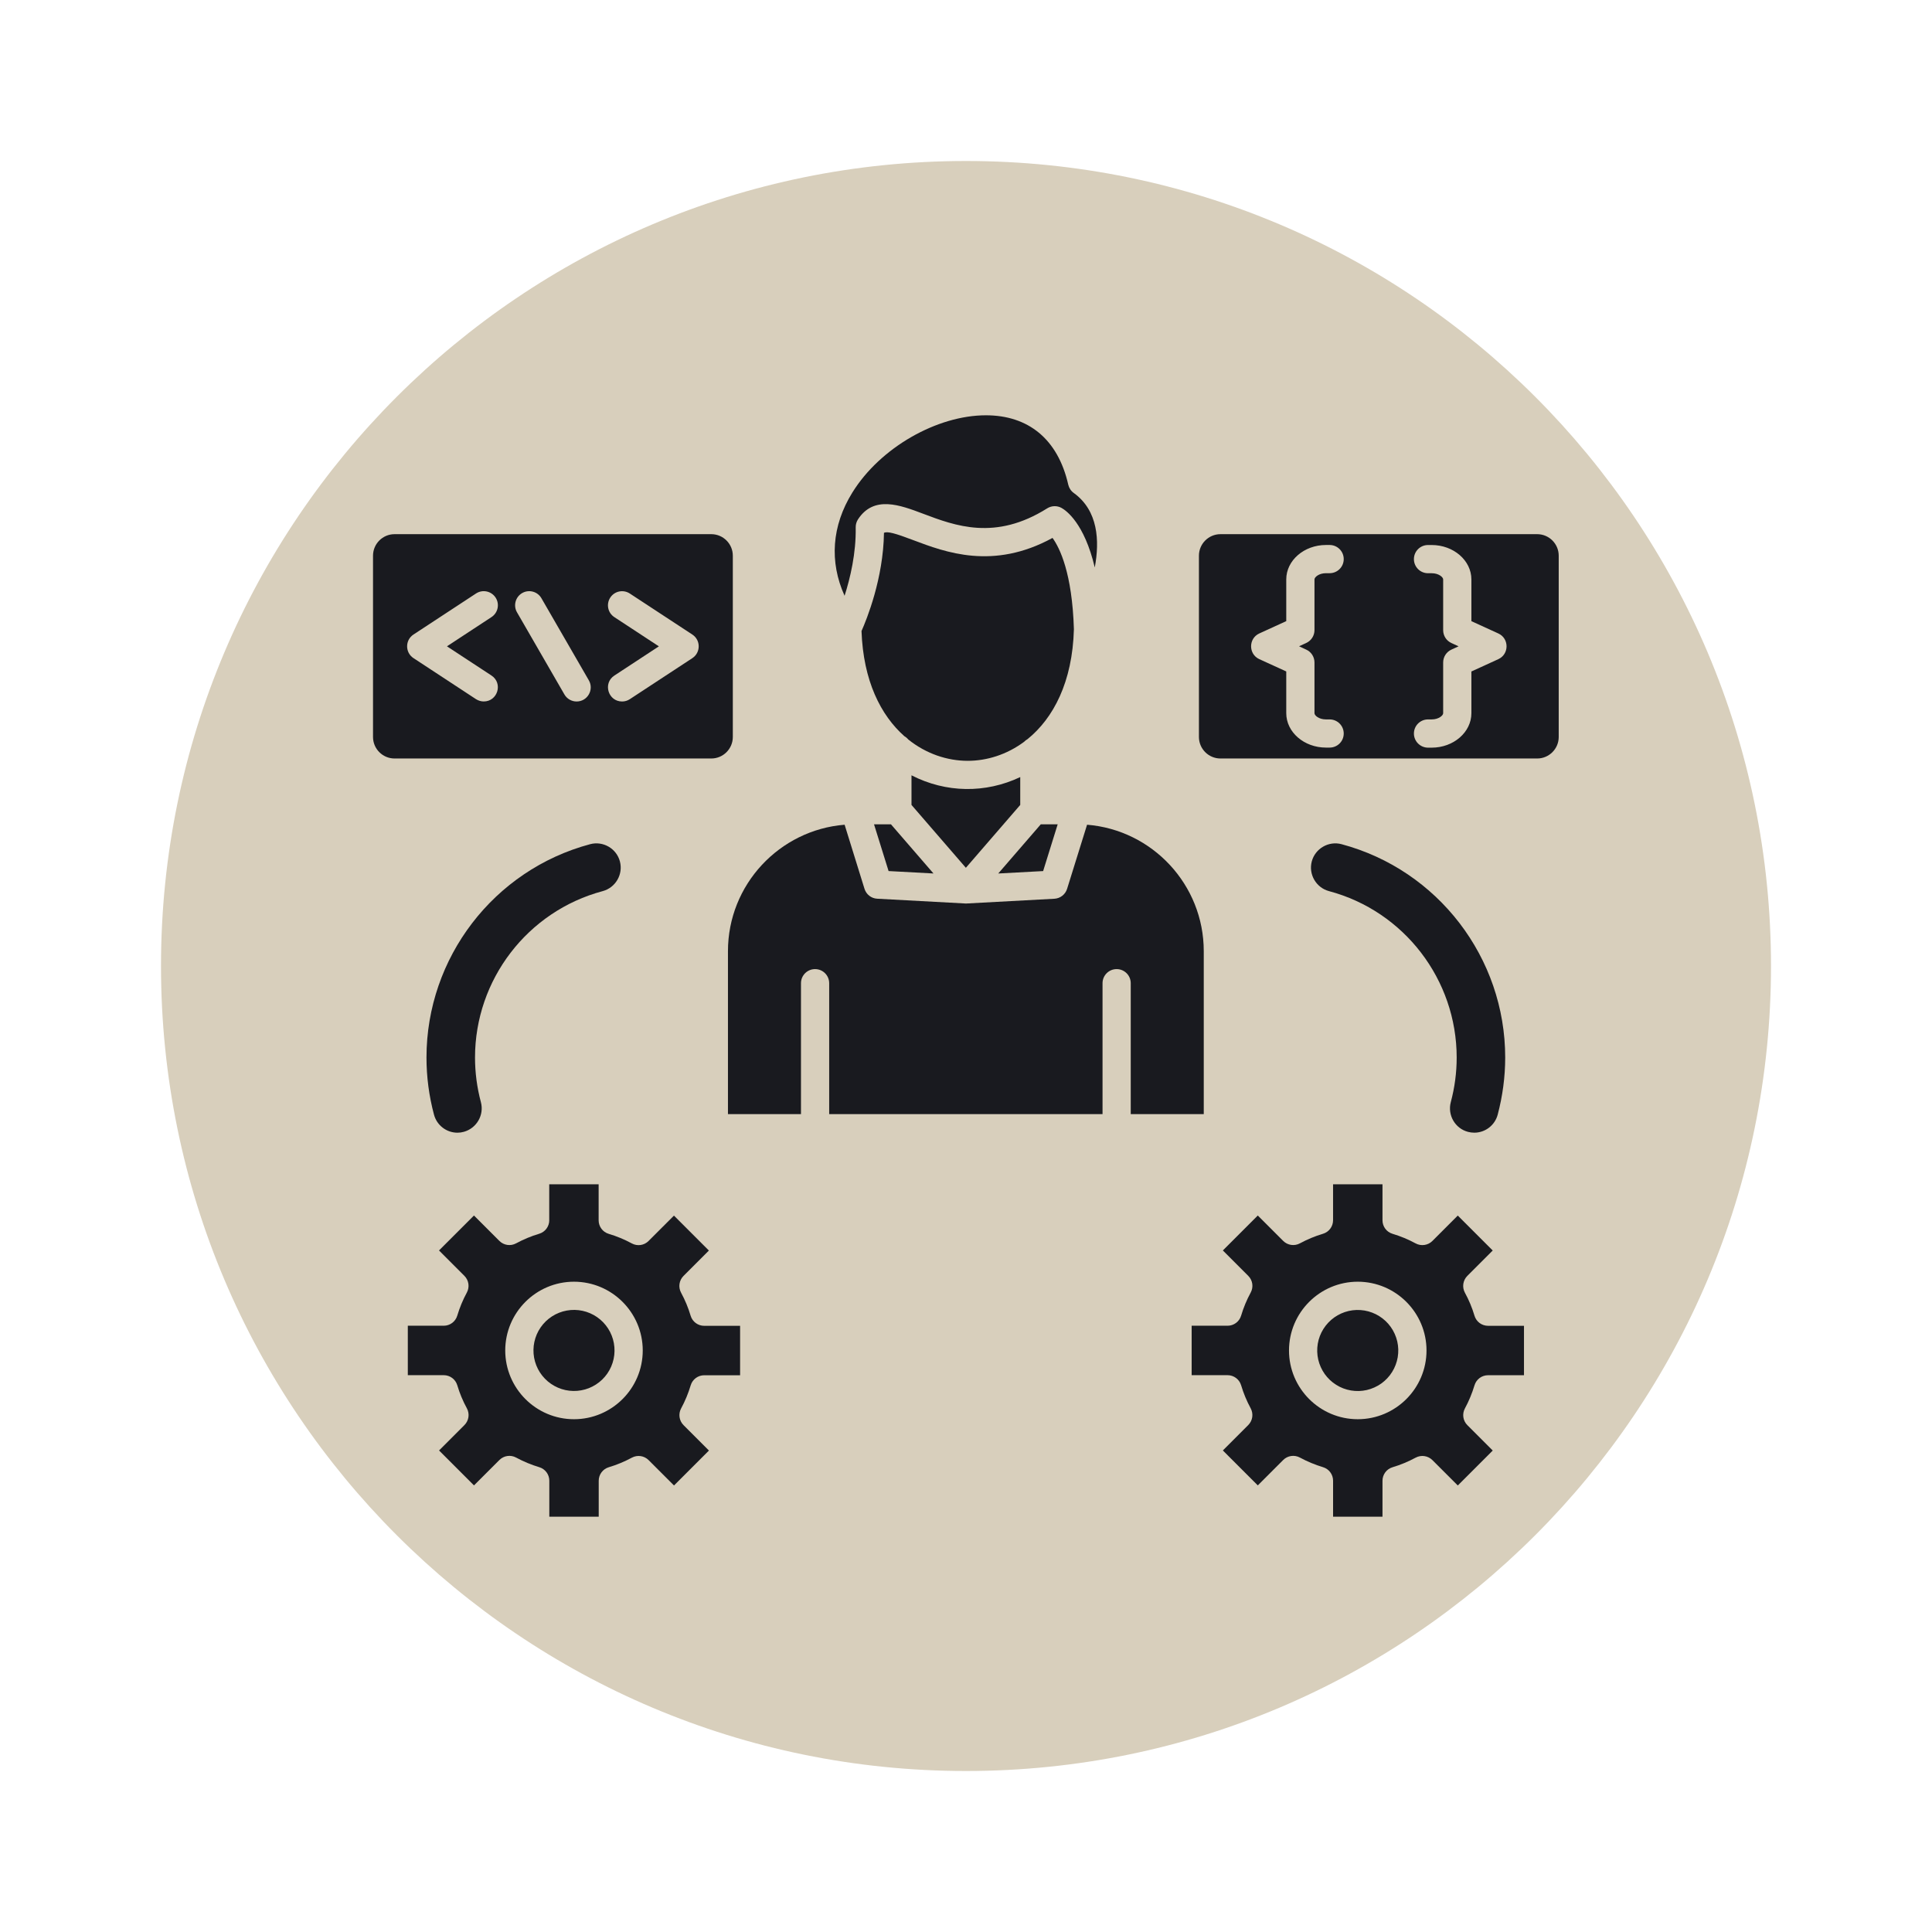 <svg xmlns="http://www.w3.org/2000/svg" xmlns:xlink="http://www.w3.org/1999/xlink" zoomAndPan="magnify" preserveAspectRatio="xMidYMid meet" version="1.0" viewBox="-37.5 -37.5 450 450"><defs><clipPath id="92e71a5389"><path d="M 187.5 0 C 83.945 0 0 83.945 0 187.5 C 0 291.055 83.945 375 187.5 375 C 291.055 375 375 291.055 375 187.5 C 375 83.945 291.055 0 187.5 0 Z M 187.5 0 " clip-rule="nonzero"/></clipPath><clipPath id="cabb81ca40"><path d="M 49.383 86 L 134 86 L 134 140 L 49.383 140 Z M 49.383 86 " clip-rule="nonzero"/></clipPath><clipPath id="e8b250af6e"><path d="M 241 86 L 325.383 86 L 325.383 140 L 241 140 Z M 241 86 " clip-rule="nonzero"/></clipPath><clipPath id="8d530fb7e4"><path d="M 156 59.227 L 219 59.227 L 219 102 L 156 102 Z M 156 59.227 " clip-rule="nonzero"/></clipPath><clipPath id="eddb2cc0aa"><path d="M 240 238 L 318 238 L 318 315.727 L 240 315.727 Z M 240 238 " clip-rule="nonzero"/></clipPath><clipPath id="ebd74709ba"><path d="M 57 238 L 135 238 L 135 315.727 L 57 315.727 Z M 57 238 " clip-rule="nonzero"/></clipPath></defs><g clip-path="url(#92e71a5389)"><rect x="-37.5" width="450" fill="#d8cfbc" y="-37.5" height="450" fill-opacity="1"/></g><path fill="#191a1f" d="M 70.523 226.125 C 70.047 226.258 69.555 226.328 69.055 226.328 C 66.492 226.328 64.254 224.609 63.59 222.137 C 62.426 217.793 61.836 213.312 61.836 208.82 C 61.836 185.582 77.508 165.125 99.965 159.125 C 102.969 158.328 106.09 160.125 106.887 163.137 C 107.688 166.141 105.883 169.254 102.879 170.059 C 85.363 174.738 73.141 190.695 73.141 208.82 C 73.141 212.32 73.602 215.82 74.508 219.207 C 75.312 222.207 73.516 225.301 70.523 226.125 Z M 305.887 226.324 C 305.398 226.324 304.914 226.258 304.441 226.137 C 301.418 225.355 299.613 222.219 300.418 219.207 C 301.328 215.82 301.789 212.32 301.789 208.82 C 301.789 190.695 289.566 174.73 272.047 170.059 C 269.043 169.258 267.242 166.141 268.039 163.137 C 268.84 160.129 271.965 158.328 274.965 159.125 C 297.414 165.129 313.09 185.574 313.09 208.82 C 313.09 213.305 312.488 217.789 311.344 222.121 C 310.688 224.602 308.438 226.324 305.887 226.324 Z M 305.887 226.324 " fill-opacity="1" fill-rule="evenodd"/><g clip-path="url(#cabb81ca40)"><path fill="#191a1f" d="M 54.395 86.918 C 51.633 86.918 49.383 89.168 49.383 91.93 L 49.383 134.156 C 49.383 136.918 51.633 139.168 54.395 139.168 L 128.176 139.168 C 130.938 139.168 133.188 136.918 133.188 134.156 L 133.188 91.93 C 133.188 89.168 130.938 86.918 128.176 86.918 Z M 82.922 105.125 C 82.012 103.555 82.551 101.547 84.121 100.637 C 85.695 99.73 87.703 100.266 88.609 101.84 L 99.652 120.961 C 100.918 123.16 99.32 125.891 96.805 125.891 C 95.668 125.891 94.562 125.297 93.961 124.246 Z M 107.395 125.891 C 104.156 125.891 102.859 121.645 105.59 119.855 L 115.965 113.047 L 105.59 106.238 C 104.066 105.242 103.652 103.203 104.645 101.688 C 105.641 100.164 107.676 99.75 109.195 100.742 L 123.758 110.297 C 125.734 111.59 125.734 114.496 123.758 115.797 L 109.195 125.352 C 108.641 125.719 108.012 125.891 107.395 125.891 Z M 73.375 100.734 C 74.898 99.738 76.93 100.164 77.93 101.68 C 78.926 103.203 78.496 105.234 76.98 106.23 L 66.605 113.039 L 76.98 119.848 C 79.703 121.641 78.422 125.883 75.172 125.883 C 74.551 125.883 73.934 125.703 73.371 125.348 L 58.809 115.789 C 56.832 114.496 56.832 111.59 58.809 110.293 Z M 73.375 100.734 " fill-opacity="1" fill-rule="evenodd"/></g><g clip-path="url(#e8b250af6e)"><path fill="#191a1f" d="M 266.75 113.809 C 267.918 114.34 268.668 115.508 268.668 116.801 L 268.668 128.625 C 268.668 129.133 269.676 130.066 271.344 130.066 L 272.195 130.066 C 274.012 130.066 275.48 131.535 275.48 133.352 C 275.48 135.168 274.012 136.629 272.195 136.629 L 271.344 136.629 C 266.242 136.629 262.094 133.031 262.094 128.613 L 262.094 118.895 L 255.816 116.027 C 253.266 114.863 253.266 111.211 255.816 110.043 L 262.094 107.172 L 262.094 97.453 C 262.094 93.035 266.242 89.438 271.344 89.438 L 272.195 89.438 C 274.012 89.438 275.48 90.91 275.48 92.723 C 275.48 94.539 274.012 96.008 272.195 96.008 L 271.344 96.008 C 269.688 96.008 268.668 96.941 268.668 97.449 L 268.668 109.27 C 268.668 110.559 267.918 111.723 266.75 112.262 L 265.078 113.027 Z M 241.754 91.93 L 241.754 134.156 C 241.754 136.918 244.004 139.168 246.766 139.168 L 320.543 139.168 C 323.305 139.168 325.555 136.918 325.555 134.156 L 325.555 91.93 C 325.555 89.168 323.305 86.918 320.543 86.918 L 246.766 86.918 C 244.004 86.918 241.754 89.168 241.754 91.93 Z M 291.828 133.352 C 291.828 131.535 293.297 130.066 295.113 130.066 L 295.965 130.066 C 297.621 130.066 298.641 129.133 298.641 128.625 L 298.641 116.801 C 298.641 115.508 299.391 114.344 300.559 113.809 L 302.23 113.039 L 300.559 112.273 C 299.391 111.742 298.641 110.574 298.641 109.281 L 298.641 97.453 C 298.641 96.949 297.633 96.016 295.965 96.016 L 295.113 96.016 C 293.297 96.016 291.828 94.547 291.828 92.73 C 291.828 90.914 293.297 89.445 295.113 89.445 L 295.965 89.445 C 301.066 89.445 305.215 93.043 305.215 97.461 L 305.215 107.18 L 311.492 110.047 C 314.043 111.211 314.043 114.863 311.492 116.031 L 305.215 118.902 L 305.215 128.621 C 305.215 133.043 301.066 136.645 295.965 136.645 L 295.113 136.645 C 293.305 136.637 291.828 135.168 291.828 133.352 Z M 291.828 133.352 " fill-opacity="1" fill-rule="evenodd"/></g><g clip-path="url(#8d530fb7e4)"><path fill="#191a1f" d="M 192.137 59.23 C 180.809 59.23 167.543 66.699 161.023 77.234 C 156.227 84.98 155.645 93.336 159.219 101.27 C 160.543 97.121 161.918 91.324 161.809 85.328 C 161.797 84.668 161.988 84.023 162.34 83.473 C 166.035 77.82 172.121 80.125 177.484 82.148 C 184.984 84.98 194.316 88.516 206.414 80.902 C 207.43 80.266 208.715 80.227 209.762 80.812 C 210.836 81.414 215.062 84.363 217.492 94.672 C 218.66 88.441 218.277 81.426 212.605 77.328 C 211.953 76.863 211.5 76.172 211.32 75.398 C 208.895 64.703 201.938 59.23 192.137 59.23 Z M 192.137 59.23 " fill-opacity="1" fill-rule="evenodd"/></g><path fill="#191a1f" d="M 204.918 154.5 L 195.012 165.953 L 205.465 165.391 L 208.855 154.5 Z M 204.918 154.5 " fill-opacity="1" fill-rule="evenodd"/><path fill="#191a1f" d="M 174.805 143.086 L 174.805 149.984 L 187.469 164.625 L 200.133 149.984 L 200.133 143.496 C 192.027 147.34 182.809 147.199 174.805 143.086 Z M 174.805 143.086 " fill-opacity="1" fill-rule="evenodd"/><path fill="#191a1f" d="M 168.395 86.594 C 168.246 97.262 164.371 106.762 163.164 109.48 C 163.566 121.043 167.641 129.105 173.148 133.977 C 173.496 134.176 173.809 134.438 174.059 134.746 C 178.238 138.086 183.141 139.699 187.859 139.711 L 187.891 139.711 C 192.359 139.711 196.988 138.273 201.016 135.293 C 201.258 135.039 201.535 134.82 201.848 134.648 C 207.824 129.801 212.301 121.395 212.633 109.043 C 212.23 95.965 209.332 90.117 207.652 87.793 C 193.844 95.352 182.688 91.133 175.176 88.293 C 170.988 86.703 169.258 86.23 168.395 86.594 Z M 168.395 86.594 " fill-opacity="1" fill-rule="evenodd"/><path fill="#191a1f" d="M 166.078 154.5 L 169.469 165.387 L 179.926 165.949 L 170.023 154.5 Z M 166.078 154.5 " fill-opacity="1" fill-rule="evenodd"/><path fill="#191a1f" d="M 159.227 154.594 C 144.043 155.816 132.055 168.562 132.055 184.051 L 132.055 222 L 149.062 222 L 149.062 191.508 C 149.062 189.691 150.531 188.223 152.348 188.223 C 154.164 188.223 155.633 189.691 155.633 191.508 L 155.633 222 L 219.301 222 L 219.301 191.508 C 219.301 189.691 220.77 188.223 222.586 188.223 C 224.402 188.223 225.871 189.691 225.871 191.508 L 225.871 222 L 242.879 222 L 242.879 184.051 C 242.879 168.555 230.891 155.809 215.699 154.594 L 211.047 169.527 C 210.637 170.844 209.457 171.758 208.086 171.836 L 187.629 172.941 L 187.324 172.941 L 187.156 172.93 L 166.82 171.828 C 165.445 171.758 164.27 170.84 163.859 169.523 Z M 159.227 154.594 " fill-opacity="1" fill-rule="evenodd"/><path fill="#191a1f" d="M 287.949 274.949 C 288.086 275.555 288.164 276.164 288.184 276.785 C 288.199 277.406 288.156 278.02 288.055 278.633 C 287.949 279.242 287.789 279.84 287.566 280.418 C 287.348 280.996 287.07 281.551 286.742 282.074 C 286.414 282.602 286.035 283.09 285.609 283.539 C 285.184 283.988 284.719 284.395 284.215 284.754 C 283.707 285.113 283.172 285.418 282.605 285.672 C 282.039 285.926 281.457 286.121 280.852 286.262 C 280.246 286.398 279.637 286.477 279.016 286.496 C 278.395 286.512 277.781 286.469 277.168 286.367 C 276.559 286.262 275.961 286.102 275.383 285.883 C 274.805 285.66 274.25 285.387 273.727 285.055 C 273.199 284.727 272.711 284.348 272.262 283.922 C 271.812 283.496 271.406 283.031 271.047 282.527 C 270.688 282.02 270.383 281.484 270.129 280.918 C 269.875 280.355 269.68 279.77 269.539 279.164 C 269.402 278.559 269.324 277.949 269.305 277.328 C 269.289 276.707 269.332 276.094 269.434 275.48 C 269.535 274.871 269.699 274.273 269.918 273.695 C 270.141 273.117 270.414 272.562 270.746 272.039 C 271.074 271.516 271.453 271.027 271.879 270.574 C 272.305 270.125 272.77 269.719 273.273 269.359 C 273.781 269 274.316 268.695 274.883 268.441 C 275.445 268.188 276.031 267.992 276.637 267.852 C 277.242 267.715 277.852 267.637 278.473 267.617 C 279.094 267.602 279.707 267.645 280.32 267.746 C 280.93 267.852 281.527 268.012 282.105 268.234 C 282.684 268.453 283.238 268.73 283.762 269.059 C 284.285 269.387 284.773 269.766 285.227 270.191 C 285.676 270.617 286.082 271.082 286.441 271.586 C 286.801 272.094 287.105 272.629 287.359 273.195 C 287.613 273.762 287.809 274.344 287.949 274.949 Z M 287.949 274.949 " fill-opacity="1" fill-rule="nonzero"/><g clip-path="url(#eddb2cc0aa)"><path fill="#191a1f" d="M 270.656 249.867 C 268.793 250.418 266.984 251.18 265.277 252.098 C 263.992 252.797 262.414 252.559 261.383 251.535 L 255.465 245.617 L 247.328 253.754 L 253.246 259.676 C 254.277 260.695 254.508 262.281 253.809 263.566 C 252.883 265.273 252.133 267.082 251.578 268.945 C 251.164 270.336 249.883 271.289 248.426 271.289 L 240.059 271.289 L 240.059 282.805 L 248.426 282.805 C 249.879 282.805 251.164 283.758 251.578 285.148 C 252.129 287.004 252.883 288.82 253.809 290.527 C 254.5 291.812 254.27 293.383 253.246 294.418 L 247.328 300.34 L 255.465 308.477 L 261.383 302.559 C 262.406 301.535 263.992 301.297 265.277 301.996 C 266.984 302.922 268.801 303.672 270.656 304.234 C 272.047 304.648 273 305.926 273 307.383 L 273 315.766 L 284.508 315.766 L 284.508 307.398 C 284.508 305.945 285.461 304.66 286.855 304.246 C 288.707 303.695 290.516 302.941 292.23 302.016 C 293.516 301.324 295.09 301.555 296.125 302.578 L 302.051 308.496 L 310.188 300.359 L 304.27 294.438 C 303.246 293.414 303.016 291.832 303.707 290.547 C 304.633 288.84 305.379 287.023 305.941 285.164 C 306.359 283.77 307.637 282.816 309.094 282.816 L 317.465 282.816 L 317.465 271.305 L 309.09 271.305 C 307.637 271.305 306.352 270.352 305.938 268.957 C 305.387 267.098 304.633 265.289 303.699 263.582 C 303.008 262.297 303.238 260.723 304.262 259.688 L 310.184 253.766 L 302.043 245.629 L 296.125 251.551 C 295.102 252.57 293.516 252.809 292.23 252.113 C 290.523 251.184 288.715 250.438 286.855 249.879 C 285.461 249.465 284.508 248.188 284.508 246.73 L 284.508 238.348 L 272.996 238.348 L 272.996 246.715 C 273 248.168 272.047 249.453 270.656 249.867 Z M 262.734 277.051 C 262.734 268.223 269.918 261.035 278.746 261.035 C 287.578 261.035 294.762 268.223 294.762 277.051 C 294.762 285.879 287.582 293.062 278.746 293.062 C 269.918 293.062 262.734 285.879 262.734 277.051 Z M 262.734 277.051 " fill-opacity="1" fill-rule="evenodd"/></g><path fill="#191a1f" d="M 99.953 268.383 C 100.523 268.629 101.062 268.93 101.57 269.281 C 102.082 269.637 102.551 270.035 102.98 270.48 C 103.414 270.926 103.797 271.41 104.133 271.93 C 104.469 272.453 104.75 273 104.977 273.578 C 105.203 274.152 105.375 274.746 105.484 275.359 C 105.594 275.969 105.645 276.582 105.633 277.203 C 105.625 277.824 105.555 278.434 105.422 279.043 C 105.289 279.648 105.102 280.234 104.855 280.805 C 104.609 281.371 104.309 281.91 103.957 282.422 C 103.602 282.93 103.203 283.402 102.758 283.832 C 102.312 284.262 101.828 284.645 101.305 284.98 C 100.785 285.316 100.234 285.598 99.66 285.828 C 99.082 286.055 98.488 286.223 97.879 286.332 C 97.27 286.445 96.656 286.496 96.035 286.484 C 95.414 286.473 94.801 286.402 94.195 286.273 C 93.59 286.141 93.004 285.953 92.434 285.703 C 91.863 285.457 91.324 285.156 90.816 284.805 C 90.305 284.453 89.836 284.051 89.406 283.605 C 88.973 283.16 88.59 282.676 88.254 282.156 C 87.918 281.637 87.637 281.086 87.41 280.508 C 87.184 279.934 87.016 279.34 86.902 278.73 C 86.793 278.117 86.742 277.504 86.754 276.883 C 86.762 276.266 86.836 275.652 86.965 275.047 C 87.098 274.438 87.285 273.852 87.531 273.285 C 87.777 272.715 88.078 272.176 88.434 271.664 C 88.785 271.156 89.184 270.688 89.629 270.254 C 90.078 269.824 90.559 269.441 91.082 269.105 C 91.602 268.77 92.152 268.488 92.727 268.262 C 93.305 268.031 93.898 267.863 94.508 267.754 C 95.117 267.641 95.734 267.594 96.352 267.602 C 96.973 267.613 97.586 267.684 98.191 267.816 C 98.797 267.945 99.387 268.137 99.953 268.383 Z M 99.953 268.383 " fill-opacity="1" fill-rule="nonzero"/><g clip-path="url(#ebd74709ba)"><path fill="#191a1f" d="M 90.434 246.715 C 90.434 248.168 89.48 249.453 88.086 249.867 C 86.227 250.418 84.418 251.18 82.711 252.098 C 81.426 252.797 79.852 252.566 78.816 251.535 L 72.898 245.617 L 64.754 253.754 L 70.672 259.676 C 71.695 260.695 71.93 262.281 71.234 263.566 C 70.309 265.273 69.559 267.082 69.004 268.945 C 68.586 270.336 67.309 271.289 65.852 271.289 L 57.488 271.289 L 57.488 282.805 L 65.859 282.805 C 67.309 282.805 68.594 283.758 69.008 285.148 C 69.559 287.012 70.312 288.82 71.246 290.527 C 71.938 291.812 71.707 293.383 70.684 294.418 L 64.766 300.34 L 72.902 308.477 L 78.824 302.559 C 79.852 301.535 81.43 301.297 82.715 301.996 C 84.422 302.922 86.238 303.672 88.098 304.234 C 89.492 304.648 90.445 305.926 90.445 307.383 L 90.445 315.766 L 101.953 315.766 L 101.953 307.398 C 101.953 305.945 102.906 304.66 104.297 304.246 C 106.152 303.695 107.961 302.941 109.676 302.016 C 110.961 301.324 112.531 301.555 113.566 302.578 L 119.488 308.496 L 127.625 300.359 L 121.707 294.438 C 120.684 293.414 120.453 291.832 121.145 290.547 C 122.07 288.84 122.82 287.023 123.375 285.168 C 123.789 283.777 125.07 282.824 126.527 282.824 L 134.883 282.824 L 134.883 271.309 L 126.516 271.309 C 125.062 271.309 123.777 270.355 123.363 268.965 C 122.812 267.102 122.059 265.293 121.133 263.586 C 120.441 262.301 120.672 260.73 121.695 259.695 L 127.613 253.773 L 119.477 245.637 L 113.555 251.555 C 112.531 252.586 110.945 252.816 109.664 252.117 C 107.957 251.191 106.145 250.441 104.281 249.887 C 102.887 249.473 101.934 248.191 101.934 246.734 L 101.934 238.348 L 90.426 238.348 L 90.426 246.715 Z M 80.18 277.051 C 80.18 268.223 87.363 261.035 96.191 261.035 C 105.02 261.035 112.207 268.223 112.207 277.051 C 112.207 285.879 105.02 293.062 96.191 293.062 C 87.363 293.062 80.18 285.879 80.18 277.051 Z M 80.18 277.051 " fill-opacity="1" fill-rule="evenodd"/></g></svg>